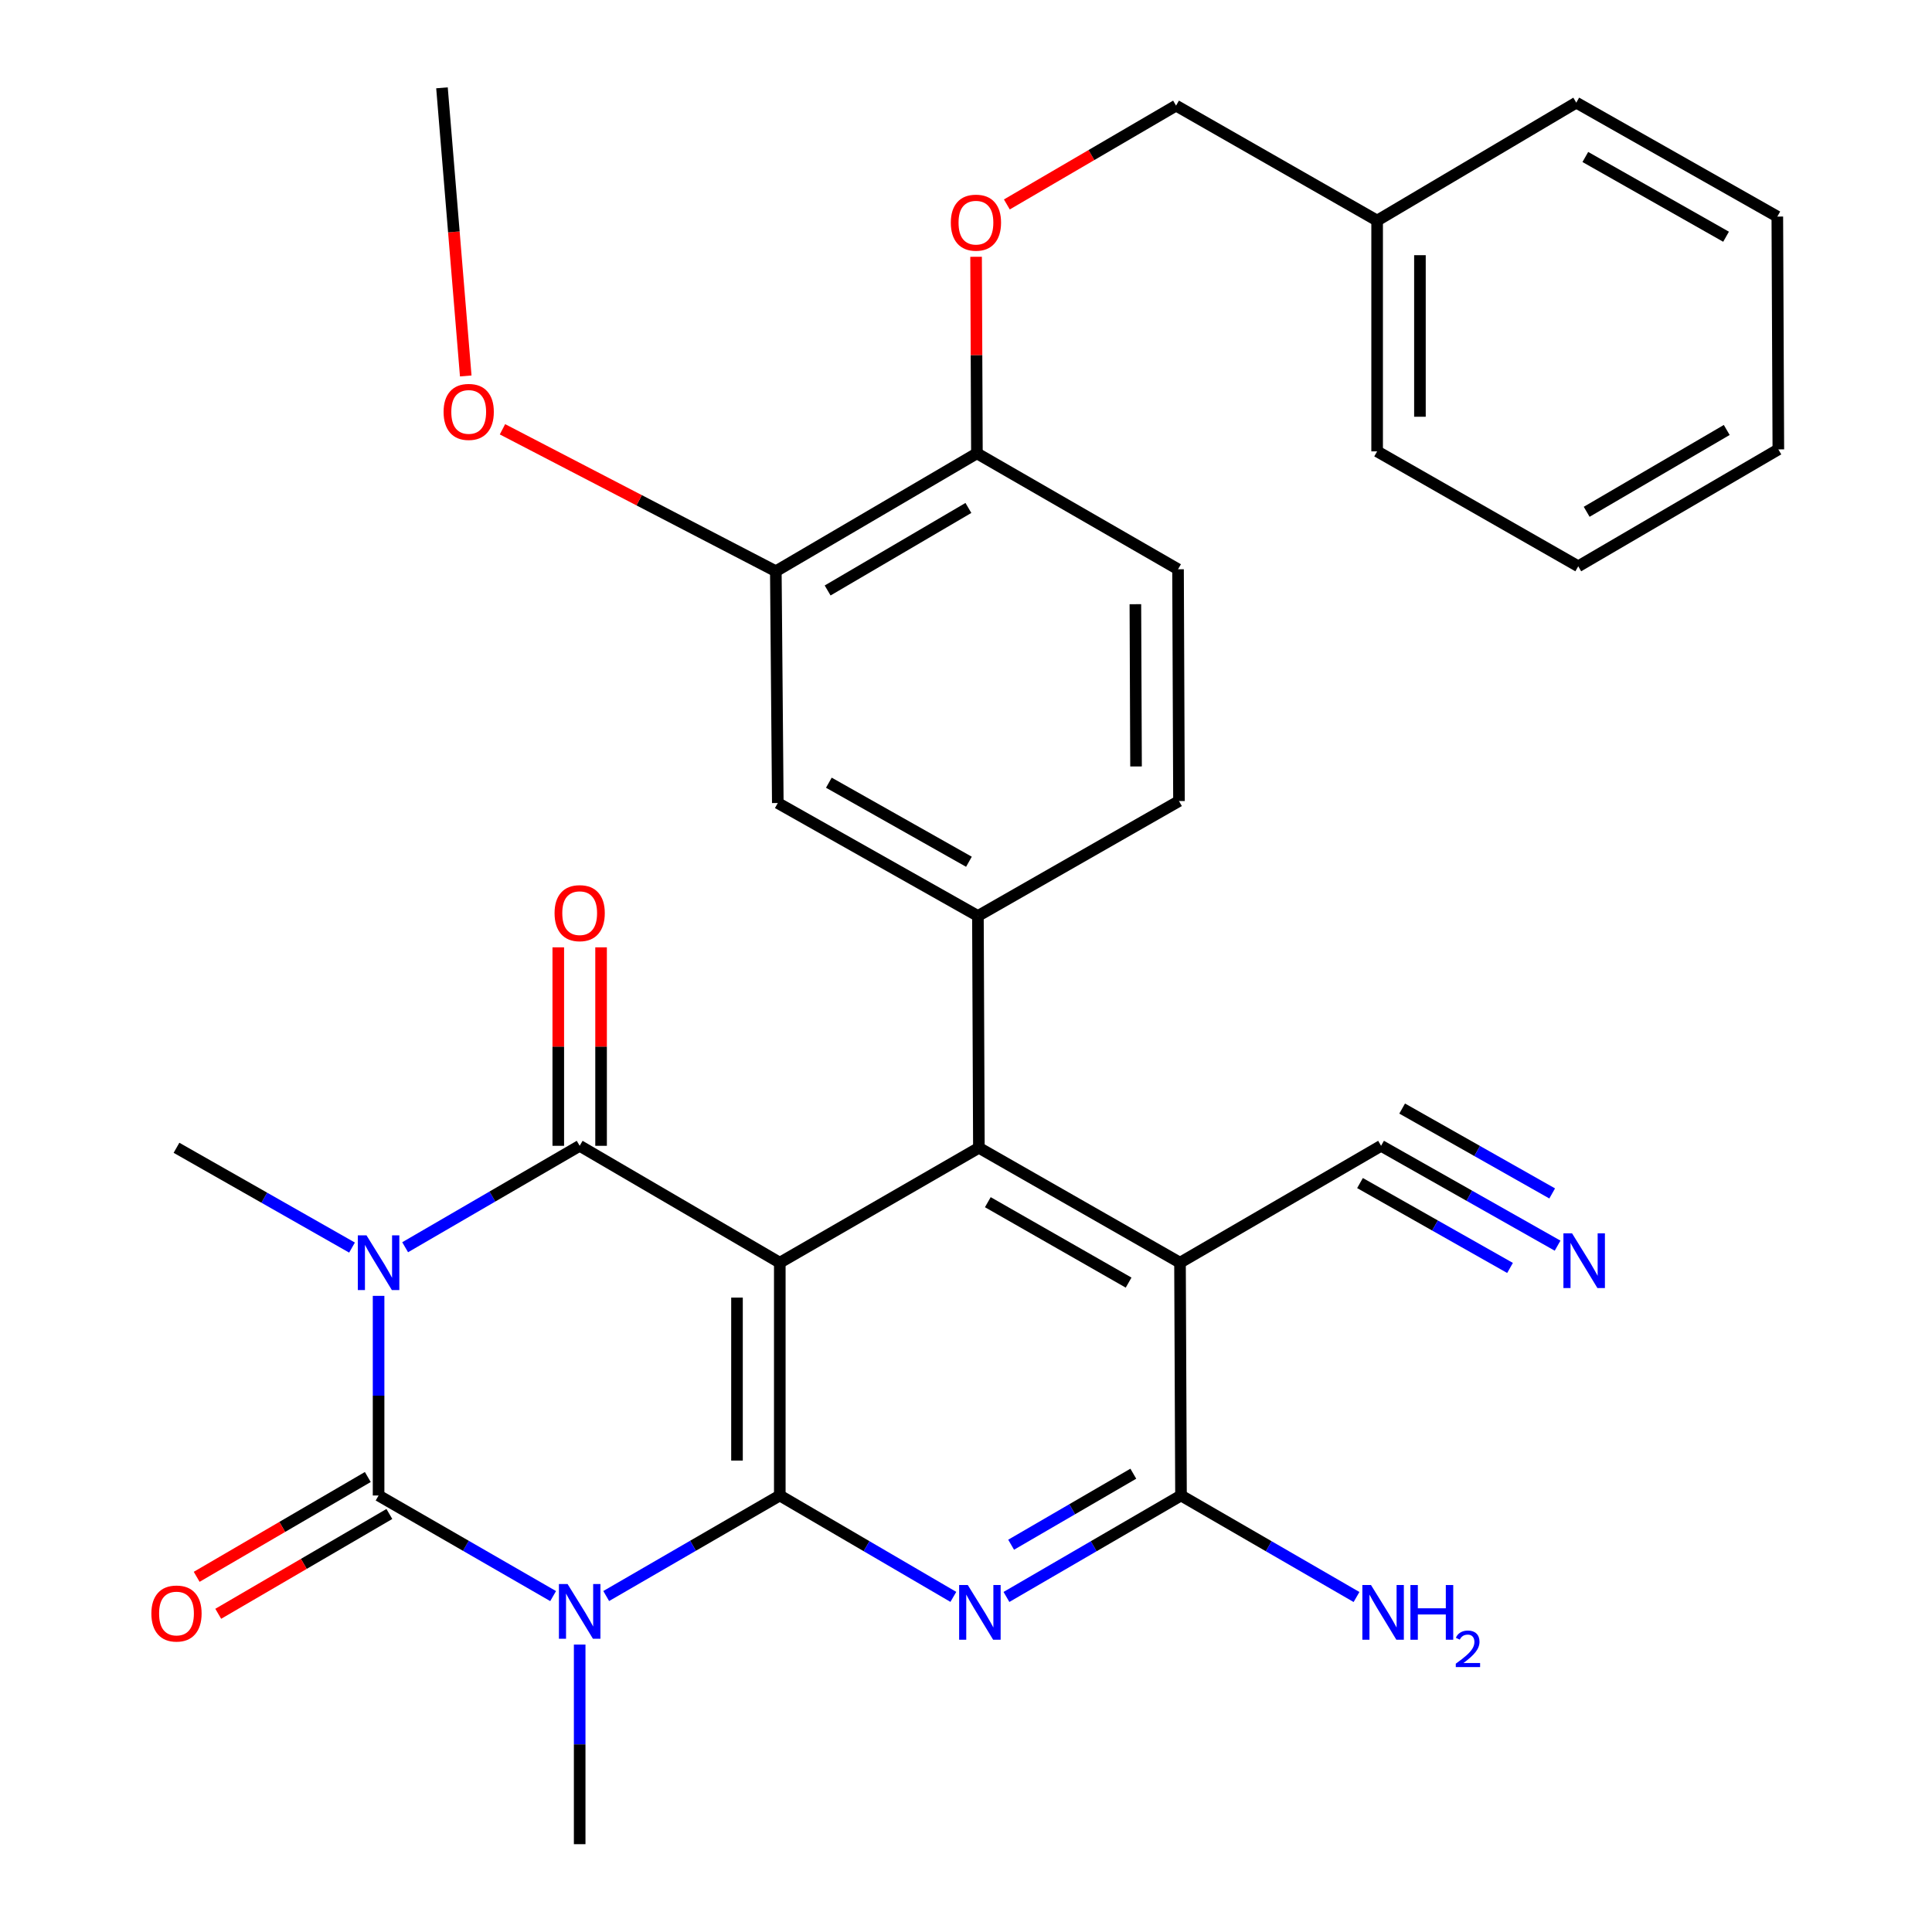 <?xml version='1.0' encoding='iso-8859-1'?>
<svg version='1.1' baseProfile='full'
              xmlns='http://www.w3.org/2000/svg'
                      xmlns:rdkit='http://www.rdkit.org/xml'
                      xmlns:xlink='http://www.w3.org/1999/xlink'
                  xml:space='preserve'
width='1000px' height='1000px' viewBox='0 0 1000 1000'>
<!-- END OF HEADER -->
<rect style='opacity:1.0;fill:#FFFFFF;stroke:none' width='1000' height='1000' x='0' y='0'> </rect>
<path class='bond-3' d='M 195.954,670.735 L 195.954,722.401' style='fill:none;fill-rule:evenodd;stroke:#0000FF;stroke-width:6px;stroke-linecap:butt;stroke-linejoin:miter;stroke-opacity:1' />
<path class='bond-3' d='M 195.954,722.401 L 195.954,774.066' style='fill:none;fill-rule:evenodd;stroke:#000000;stroke-width:6px;stroke-linecap:butt;stroke-linejoin:miter;stroke-opacity:1' />
<path class='bond-4' d='M 209.703,645.571 L 254.871,619.321' style='fill:none;fill-rule:evenodd;stroke:#0000FF;stroke-width:6px;stroke-linecap:butt;stroke-linejoin:miter;stroke-opacity:1' />
<path class='bond-4' d='M 254.871,619.321 L 300.039,593.07' style='fill:none;fill-rule:evenodd;stroke:#000000;stroke-width:6px;stroke-linecap:butt;stroke-linejoin:miter;stroke-opacity:1' />
<path class='bond-20' d='M 182.206,645.746 L 136.778,619.919' style='fill:none;fill-rule:evenodd;stroke:#0000FF;stroke-width:6px;stroke-linecap:butt;stroke-linejoin:miter;stroke-opacity:1' />
<path class='bond-20' d='M 136.778,619.919 L 91.351,594.092' style='fill:none;fill-rule:evenodd;stroke:#000000;stroke-width:6px;stroke-linecap:butt;stroke-linejoin:miter;stroke-opacity:1' />
<path class='bond-0' d='M 403.62,774.066 L 403.62,653.562' style='fill:none;fill-rule:evenodd;stroke:#000000;stroke-width:6px;stroke-linecap:butt;stroke-linejoin:miter;stroke-opacity:1' />
<path class='bond-0' d='M 381.467,755.991 L 381.467,671.638' style='fill:none;fill-rule:evenodd;stroke:#000000;stroke-width:6px;stroke-linecap:butt;stroke-linejoin:miter;stroke-opacity:1' />
<path class='bond-5' d='M 403.62,774.066 L 448.535,800.305' style='fill:none;fill-rule:evenodd;stroke:#000000;stroke-width:6px;stroke-linecap:butt;stroke-linejoin:miter;stroke-opacity:1' />
<path class='bond-5' d='M 448.535,800.305 L 493.45,826.545' style='fill:none;fill-rule:evenodd;stroke:#0000FF;stroke-width:6px;stroke-linecap:butt;stroke-linejoin:miter;stroke-opacity:1' />
<path class='bond-32' d='M 403.62,774.066 L 358.696,800.084' style='fill:none;fill-rule:evenodd;stroke:#000000;stroke-width:6px;stroke-linecap:butt;stroke-linejoin:miter;stroke-opacity:1' />
<path class='bond-32' d='M 358.696,800.084 L 313.772,826.101' style='fill:none;fill-rule:evenodd;stroke:#0000FF;stroke-width:6px;stroke-linecap:butt;stroke-linejoin:miter;stroke-opacity:1' />
<path class='bond-1' d='M 286.296,826.133 L 241.125,800.1' style='fill:none;fill-rule:evenodd;stroke:#0000FF;stroke-width:6px;stroke-linecap:butt;stroke-linejoin:miter;stroke-opacity:1' />
<path class='bond-1' d='M 241.125,800.1 L 195.954,774.066' style='fill:none;fill-rule:evenodd;stroke:#000000;stroke-width:6px;stroke-linecap:butt;stroke-linejoin:miter;stroke-opacity:1' />
<path class='bond-21' d='M 300.039,851.226 L 300.039,902.886' style='fill:none;fill-rule:evenodd;stroke:#0000FF;stroke-width:6px;stroke-linecap:butt;stroke-linejoin:miter;stroke-opacity:1' />
<path class='bond-21' d='M 300.039,902.886 L 300.039,954.545' style='fill:none;fill-rule:evenodd;stroke:#000000;stroke-width:6px;stroke-linecap:butt;stroke-linejoin:miter;stroke-opacity:1' />
<path class='bond-2' d='M 403.62,653.562 L 300.039,593.07' style='fill:none;fill-rule:evenodd;stroke:#000000;stroke-width:6px;stroke-linecap:butt;stroke-linejoin:miter;stroke-opacity:1' />
<path class='bond-6' d='M 403.62,653.562 L 506.672,594.092' style='fill:none;fill-rule:evenodd;stroke:#000000;stroke-width:6px;stroke-linecap:butt;stroke-linejoin:miter;stroke-opacity:1' />
<path class='bond-13' d='M 190.373,764.498 L 146.085,790.329' style='fill:none;fill-rule:evenodd;stroke:#000000;stroke-width:6px;stroke-linecap:butt;stroke-linejoin:miter;stroke-opacity:1' />
<path class='bond-13' d='M 146.085,790.329 L 101.798,816.159' style='fill:none;fill-rule:evenodd;stroke:#FF0000;stroke-width:6px;stroke-linecap:butt;stroke-linejoin:miter;stroke-opacity:1' />
<path class='bond-13' d='M 201.534,783.635 L 157.247,809.465' style='fill:none;fill-rule:evenodd;stroke:#000000;stroke-width:6px;stroke-linecap:butt;stroke-linejoin:miter;stroke-opacity:1' />
<path class='bond-13' d='M 157.247,809.465 L 112.959,835.296' style='fill:none;fill-rule:evenodd;stroke:#FF0000;stroke-width:6px;stroke-linecap:butt;stroke-linejoin:miter;stroke-opacity:1' />
<path class='bond-14' d='M 311.116,593.07 L 311.116,541.705' style='fill:none;fill-rule:evenodd;stroke:#000000;stroke-width:6px;stroke-linecap:butt;stroke-linejoin:miter;stroke-opacity:1' />
<path class='bond-14' d='M 311.116,541.705 L 311.116,490.339' style='fill:none;fill-rule:evenodd;stroke:#FF0000;stroke-width:6px;stroke-linecap:butt;stroke-linejoin:miter;stroke-opacity:1' />
<path class='bond-14' d='M 288.962,593.07 L 288.962,541.705' style='fill:none;fill-rule:evenodd;stroke:#000000;stroke-width:6px;stroke-linecap:butt;stroke-linejoin:miter;stroke-opacity:1' />
<path class='bond-14' d='M 288.962,541.705 L 288.962,490.339' style='fill:none;fill-rule:evenodd;stroke:#FF0000;stroke-width:6px;stroke-linecap:butt;stroke-linejoin:miter;stroke-opacity:1' />
<path class='bond-8' d='M 520.939,826.579 L 566.113,800.323' style='fill:none;fill-rule:evenodd;stroke:#0000FF;stroke-width:6px;stroke-linecap:butt;stroke-linejoin:miter;stroke-opacity:1' />
<path class='bond-8' d='M 566.113,800.323 L 611.287,774.066' style='fill:none;fill-rule:evenodd;stroke:#000000;stroke-width:6px;stroke-linecap:butt;stroke-linejoin:miter;stroke-opacity:1' />
<path class='bond-8' d='M 523.359,799.548 L 554.981,781.169' style='fill:none;fill-rule:evenodd;stroke:#0000FF;stroke-width:6px;stroke-linecap:butt;stroke-linejoin:miter;stroke-opacity:1' />
<path class='bond-8' d='M 554.981,781.169 L 586.602,762.79' style='fill:none;fill-rule:evenodd;stroke:#000000;stroke-width:6px;stroke-linecap:butt;stroke-linejoin:miter;stroke-opacity:1' />
<path class='bond-7' d='M 506.672,594.092 L 610.77,653.562' style='fill:none;fill-rule:evenodd;stroke:#000000;stroke-width:6px;stroke-linecap:butt;stroke-linejoin:miter;stroke-opacity:1' />
<path class='bond-7' d='M 511.297,622.248 L 584.166,663.878' style='fill:none;fill-rule:evenodd;stroke:#000000;stroke-width:6px;stroke-linecap:butt;stroke-linejoin:miter;stroke-opacity:1' />
<path class='bond-9' d='M 506.672,594.092 L 506.168,474.105' style='fill:none;fill-rule:evenodd;stroke:#000000;stroke-width:6px;stroke-linecap:butt;stroke-linejoin:miter;stroke-opacity:1' />
<path class='bond-10' d='M 610.77,653.562 L 714.843,593.07' style='fill:none;fill-rule:evenodd;stroke:#000000;stroke-width:6px;stroke-linecap:butt;stroke-linejoin:miter;stroke-opacity:1' />
<path class='bond-33' d='M 610.77,653.562 L 611.287,774.066' style='fill:none;fill-rule:evenodd;stroke:#000000;stroke-width:6px;stroke-linecap:butt;stroke-linejoin:miter;stroke-opacity:1' />
<path class='bond-19' d='M 611.287,774.066 L 656.708,800.339' style='fill:none;fill-rule:evenodd;stroke:#000000;stroke-width:6px;stroke-linecap:butt;stroke-linejoin:miter;stroke-opacity:1' />
<path class='bond-19' d='M 656.708,800.339 L 702.129,826.611' style='fill:none;fill-rule:evenodd;stroke:#0000FF;stroke-width:6px;stroke-linecap:butt;stroke-linejoin:miter;stroke-opacity:1' />
<path class='bond-12' d='M 506.168,474.105 L 402.587,415.643' style='fill:none;fill-rule:evenodd;stroke:#000000;stroke-width:6px;stroke-linecap:butt;stroke-linejoin:miter;stroke-opacity:1' />
<path class='bond-12' d='M 501.519,446.043 L 429.013,405.12' style='fill:none;fill-rule:evenodd;stroke:#000000;stroke-width:6px;stroke-linecap:butt;stroke-linejoin:miter;stroke-opacity:1' />
<path class='bond-17' d='M 506.168,474.105 L 610.241,414.622' style='fill:none;fill-rule:evenodd;stroke:#000000;stroke-width:6px;stroke-linecap:butt;stroke-linejoin:miter;stroke-opacity:1' />
<path class='bond-11' d='M 714.843,593.07 L 760.523,618.913' style='fill:none;fill-rule:evenodd;stroke:#000000;stroke-width:6px;stroke-linecap:butt;stroke-linejoin:miter;stroke-opacity:1' />
<path class='bond-11' d='M 760.523,618.913 L 806.204,644.757' style='fill:none;fill-rule:evenodd;stroke:#0000FF;stroke-width:6px;stroke-linecap:butt;stroke-linejoin:miter;stroke-opacity:1' />
<path class='bond-11' d='M 703.935,612.352 L 742.763,634.319' style='fill:none;fill-rule:evenodd;stroke:#000000;stroke-width:6px;stroke-linecap:butt;stroke-linejoin:miter;stroke-opacity:1' />
<path class='bond-11' d='M 742.763,634.319 L 781.591,656.285' style='fill:none;fill-rule:evenodd;stroke:#0000FF;stroke-width:6px;stroke-linecap:butt;stroke-linejoin:miter;stroke-opacity:1' />
<path class='bond-11' d='M 725.752,573.788 L 764.58,595.755' style='fill:none;fill-rule:evenodd;stroke:#000000;stroke-width:6px;stroke-linecap:butt;stroke-linejoin:miter;stroke-opacity:1' />
<path class='bond-11' d='M 764.58,595.755 L 803.408,617.722' style='fill:none;fill-rule:evenodd;stroke:#0000FF;stroke-width:6px;stroke-linecap:butt;stroke-linejoin:miter;stroke-opacity:1' />
<path class='bond-15' d='M 402.587,415.643 L 401.565,295.669' style='fill:none;fill-rule:evenodd;stroke:#000000;stroke-width:6px;stroke-linecap:butt;stroke-linejoin:miter;stroke-opacity:1' />
<path class='bond-16' d='M 401.565,295.669 L 505.651,234.647' style='fill:none;fill-rule:evenodd;stroke:#000000;stroke-width:6px;stroke-linecap:butt;stroke-linejoin:miter;stroke-opacity:1' />
<path class='bond-16' d='M 428.382,305.627 L 501.242,262.912' style='fill:none;fill-rule:evenodd;stroke:#000000;stroke-width:6px;stroke-linecap:butt;stroke-linejoin:miter;stroke-opacity:1' />
<path class='bond-24' d='M 401.565,295.669 L 330.821,258.933' style='fill:none;fill-rule:evenodd;stroke:#000000;stroke-width:6px;stroke-linecap:butt;stroke-linejoin:miter;stroke-opacity:1' />
<path class='bond-24' d='M 330.821,258.933 L 260.078,222.197' style='fill:none;fill-rule:evenodd;stroke:#FF0000;stroke-width:6px;stroke-linecap:butt;stroke-linejoin:miter;stroke-opacity:1' />
<path class='bond-18' d='M 505.651,234.647 L 505.436,183.78' style='fill:none;fill-rule:evenodd;stroke:#000000;stroke-width:6px;stroke-linecap:butt;stroke-linejoin:miter;stroke-opacity:1' />
<path class='bond-18' d='M 505.436,183.78 L 505.221,132.912' style='fill:none;fill-rule:evenodd;stroke:#FF0000;stroke-width:6px;stroke-linecap:butt;stroke-linejoin:miter;stroke-opacity:1' />
<path class='bond-34' d='M 505.651,234.647 L 609.749,294.647' style='fill:none;fill-rule:evenodd;stroke:#000000;stroke-width:6px;stroke-linecap:butt;stroke-linejoin:miter;stroke-opacity:1' />
<path class='bond-22' d='M 610.241,414.622 L 609.749,294.647' style='fill:none;fill-rule:evenodd;stroke:#000000;stroke-width:6px;stroke-linecap:butt;stroke-linejoin:miter;stroke-opacity:1' />
<path class='bond-22' d='M 588.013,396.717 L 587.669,312.734' style='fill:none;fill-rule:evenodd;stroke:#000000;stroke-width:6px;stroke-linecap:butt;stroke-linejoin:miter;stroke-opacity:1' />
<path class='bond-23' d='M 521.145,105.822 L 564.936,80.247' style='fill:none;fill-rule:evenodd;stroke:#FF0000;stroke-width:6px;stroke-linecap:butt;stroke-linejoin:miter;stroke-opacity:1' />
<path class='bond-23' d='M 564.936,80.247 L 608.727,54.673' style='fill:none;fill-rule:evenodd;stroke:#000000;stroke-width:6px;stroke-linecap:butt;stroke-linejoin:miter;stroke-opacity:1' />
<path class='bond-25' d='M 608.727,54.673 L 712.8,114.168' style='fill:none;fill-rule:evenodd;stroke:#000000;stroke-width:6px;stroke-linecap:butt;stroke-linejoin:miter;stroke-opacity:1' />
<path class='bond-26' d='M 241.071,194.595 L 234.918,120.025' style='fill:none;fill-rule:evenodd;stroke:#FF0000;stroke-width:6px;stroke-linecap:butt;stroke-linejoin:miter;stroke-opacity:1' />
<path class='bond-26' d='M 234.918,120.025 L 228.766,45.455' style='fill:none;fill-rule:evenodd;stroke:#000000;stroke-width:6px;stroke-linecap:butt;stroke-linejoin:miter;stroke-opacity:1' />
<path class='bond-27' d='M 712.8,114.168 L 712.8,233.626' style='fill:none;fill-rule:evenodd;stroke:#000000;stroke-width:6px;stroke-linecap:butt;stroke-linejoin:miter;stroke-opacity:1' />
<path class='bond-27' d='M 734.954,132.087 L 734.954,215.707' style='fill:none;fill-rule:evenodd;stroke:#000000;stroke-width:6px;stroke-linecap:butt;stroke-linejoin:miter;stroke-opacity:1' />
<path class='bond-28' d='M 712.8,114.168 L 815.877,53.135' style='fill:none;fill-rule:evenodd;stroke:#000000;stroke-width:6px;stroke-linecap:butt;stroke-linejoin:miter;stroke-opacity:1' />
<path class='bond-30' d='M 712.8,233.626 L 816.898,293.109' style='fill:none;fill-rule:evenodd;stroke:#000000;stroke-width:6px;stroke-linecap:butt;stroke-linejoin:miter;stroke-opacity:1' />
<path class='bond-29' d='M 815.877,53.135 L 919.938,112.1' style='fill:none;fill-rule:evenodd;stroke:#000000;stroke-width:6px;stroke-linecap:butt;stroke-linejoin:miter;stroke-opacity:1' />
<path class='bond-29' d='M 820.564,81.254 L 893.407,122.53' style='fill:none;fill-rule:evenodd;stroke:#000000;stroke-width:6px;stroke-linecap:butt;stroke-linejoin:miter;stroke-opacity:1' />
<path class='bond-31' d='M 919.938,112.1 L 920.467,232.604' style='fill:none;fill-rule:evenodd;stroke:#000000;stroke-width:6px;stroke-linecap:butt;stroke-linejoin:miter;stroke-opacity:1' />
<path class='bond-35' d='M 816.898,293.109 L 920.467,232.604' style='fill:none;fill-rule:evenodd;stroke:#000000;stroke-width:6px;stroke-linecap:butt;stroke-linejoin:miter;stroke-opacity:1' />
<path class='bond-35' d='M 821.259,264.904 L 893.757,222.551' style='fill:none;fill-rule:evenodd;stroke:#000000;stroke-width:6px;stroke-linecap:butt;stroke-linejoin:miter;stroke-opacity:1' />
<path  class='atom-0' d='M 189.694 639.402
L 198.974 654.402
Q 199.894 655.882, 201.374 658.562
Q 202.854 661.242, 202.934 661.402
L 202.934 639.402
L 206.694 639.402
L 206.694 667.722
L 202.814 667.722
L 192.854 651.322
Q 191.694 649.402, 190.454 647.202
Q 189.254 645.002, 188.894 644.322
L 188.894 667.722
L 185.214 667.722
L 185.214 639.402
L 189.694 639.402
' fill='#0000FF'/>
<path  class='atom-2' d='M 293.779 819.894
L 303.059 834.894
Q 303.979 836.374, 305.459 839.054
Q 306.939 841.734, 307.019 841.894
L 307.019 819.894
L 310.779 819.894
L 310.779 848.214
L 306.899 848.214
L 296.939 831.814
Q 295.779 829.894, 294.539 827.694
Q 293.339 825.494, 292.979 824.814
L 292.979 848.214
L 289.299 848.214
L 289.299 819.894
L 293.779 819.894
' fill='#0000FF'/>
<path  class='atom-6' d='M 500.929 820.411
L 510.209 835.411
Q 511.129 836.891, 512.609 839.571
Q 514.089 842.251, 514.169 842.411
L 514.169 820.411
L 517.929 820.411
L 517.929 848.731
L 514.049 848.731
L 504.089 832.331
Q 502.929 830.411, 501.689 828.211
Q 500.489 826.011, 500.129 825.331
L 500.129 848.731
L 496.449 848.731
L 496.449 820.411
L 500.929 820.411
' fill='#0000FF'/>
<path  class='atom-12' d='M 813.703 638.381
L 822.983 653.381
Q 823.903 654.861, 825.383 657.541
Q 826.863 660.221, 826.943 660.381
L 826.943 638.381
L 830.703 638.381
L 830.703 666.701
L 826.823 666.701
L 816.863 650.301
Q 815.703 648.381, 814.463 646.181
Q 813.263 643.981, 812.903 643.301
L 812.903 666.701
L 809.223 666.701
L 809.223 638.381
L 813.703 638.381
' fill='#0000FF'/>
<path  class='atom-14' d='M 78.351 835.155
Q 78.351 828.355, 81.711 824.555
Q 85.071 820.755, 91.351 820.755
Q 97.631 820.755, 100.991 824.555
Q 104.351 828.355, 104.351 835.155
Q 104.351 842.035, 100.951 845.955
Q 97.551 849.835, 91.351 849.835
Q 85.111 849.835, 81.711 845.955
Q 78.351 842.075, 78.351 835.155
M 91.351 846.635
Q 95.671 846.635, 97.991 843.755
Q 100.351 840.835, 100.351 835.155
Q 100.351 829.595, 97.991 826.795
Q 95.671 823.955, 91.351 823.955
Q 87.031 823.955, 84.671 826.755
Q 82.351 829.555, 82.351 835.155
Q 82.351 840.875, 84.671 843.755
Q 87.031 846.635, 91.351 846.635
' fill='#FF0000'/>
<path  class='atom-15' d='M 287.039 472.646
Q 287.039 465.846, 290.399 462.046
Q 293.759 458.246, 300.039 458.246
Q 306.319 458.246, 309.679 462.046
Q 313.039 465.846, 313.039 472.646
Q 313.039 479.526, 309.639 483.446
Q 306.239 487.326, 300.039 487.326
Q 293.799 487.326, 290.399 483.446
Q 287.039 479.566, 287.039 472.646
M 300.039 484.126
Q 304.359 484.126, 306.679 481.246
Q 309.039 478.326, 309.039 472.646
Q 309.039 467.086, 306.679 464.286
Q 304.359 461.446, 300.039 461.446
Q 295.719 461.446, 293.359 464.246
Q 291.039 467.046, 291.039 472.646
Q 291.039 478.366, 293.359 481.246
Q 295.719 484.126, 300.039 484.126
' fill='#FF0000'/>
<path  class='atom-19' d='M 492.146 115.245
Q 492.146 108.445, 495.506 104.645
Q 498.866 100.845, 505.146 100.845
Q 511.426 100.845, 514.786 104.645
Q 518.146 108.445, 518.146 115.245
Q 518.146 122.125, 514.746 126.045
Q 511.346 129.925, 505.146 129.925
Q 498.906 129.925, 495.506 126.045
Q 492.146 122.165, 492.146 115.245
M 505.146 126.725
Q 509.466 126.725, 511.786 123.845
Q 514.146 120.925, 514.146 115.245
Q 514.146 109.685, 511.786 106.885
Q 509.466 104.045, 505.146 104.045
Q 500.826 104.045, 498.466 106.845
Q 496.146 109.645, 496.146 115.245
Q 496.146 120.965, 498.466 123.845
Q 500.826 126.725, 505.146 126.725
' fill='#FF0000'/>
<path  class='atom-20' d='M 709.63 820.411
L 718.91 835.411
Q 719.83 836.891, 721.31 839.571
Q 722.79 842.251, 722.87 842.411
L 722.87 820.411
L 726.63 820.411
L 726.63 848.731
L 722.75 848.731
L 712.79 832.331
Q 711.63 830.411, 710.39 828.211
Q 709.19 826.011, 708.83 825.331
L 708.83 848.731
L 705.15 848.731
L 705.15 820.411
L 709.63 820.411
' fill='#0000FF'/>
<path  class='atom-20' d='M 730.03 820.411
L 733.87 820.411
L 733.87 832.451
L 748.35 832.451
L 748.35 820.411
L 752.19 820.411
L 752.19 848.731
L 748.35 848.731
L 748.35 835.651
L 733.87 835.651
L 733.87 848.731
L 730.03 848.731
L 730.03 820.411
' fill='#0000FF'/>
<path  class='atom-20' d='M 753.562 847.737
Q 754.249 845.968, 755.886 844.991
Q 757.522 843.988, 759.793 843.988
Q 762.618 843.988, 764.202 845.519
Q 765.786 847.051, 765.786 849.77
Q 765.786 852.542, 763.726 855.129
Q 761.694 857.716, 757.47 860.779
L 766.102 860.779
L 766.102 862.891
L 753.51 862.891
L 753.51 861.122
Q 756.994 858.64, 759.054 856.792
Q 761.139 854.944, 762.142 853.281
Q 763.146 851.618, 763.146 849.902
Q 763.146 848.107, 762.248 847.103
Q 761.35 846.1, 759.793 846.1
Q 758.288 846.1, 757.285 846.707
Q 756.282 847.315, 755.569 848.661
L 753.562 847.737
' fill='#0000FF'/>
<path  class='atom-25' d='M 229.6 213.201
Q 229.6 206.401, 232.96 202.601
Q 236.32 198.801, 242.6 198.801
Q 248.88 198.801, 252.24 202.601
Q 255.6 206.401, 255.6 213.201
Q 255.6 220.081, 252.2 224.001
Q 248.8 227.881, 242.6 227.881
Q 236.36 227.881, 232.96 224.001
Q 229.6 220.121, 229.6 213.201
M 242.6 224.681
Q 246.92 224.681, 249.24 221.801
Q 251.6 218.881, 251.6 213.201
Q 251.6 207.641, 249.24 204.841
Q 246.92 202.001, 242.6 202.001
Q 238.28 202.001, 235.92 204.801
Q 233.6 207.601, 233.6 213.201
Q 233.6 218.921, 235.92 221.801
Q 238.28 224.681, 242.6 224.681
' fill='#FF0000'/>
</svg>
